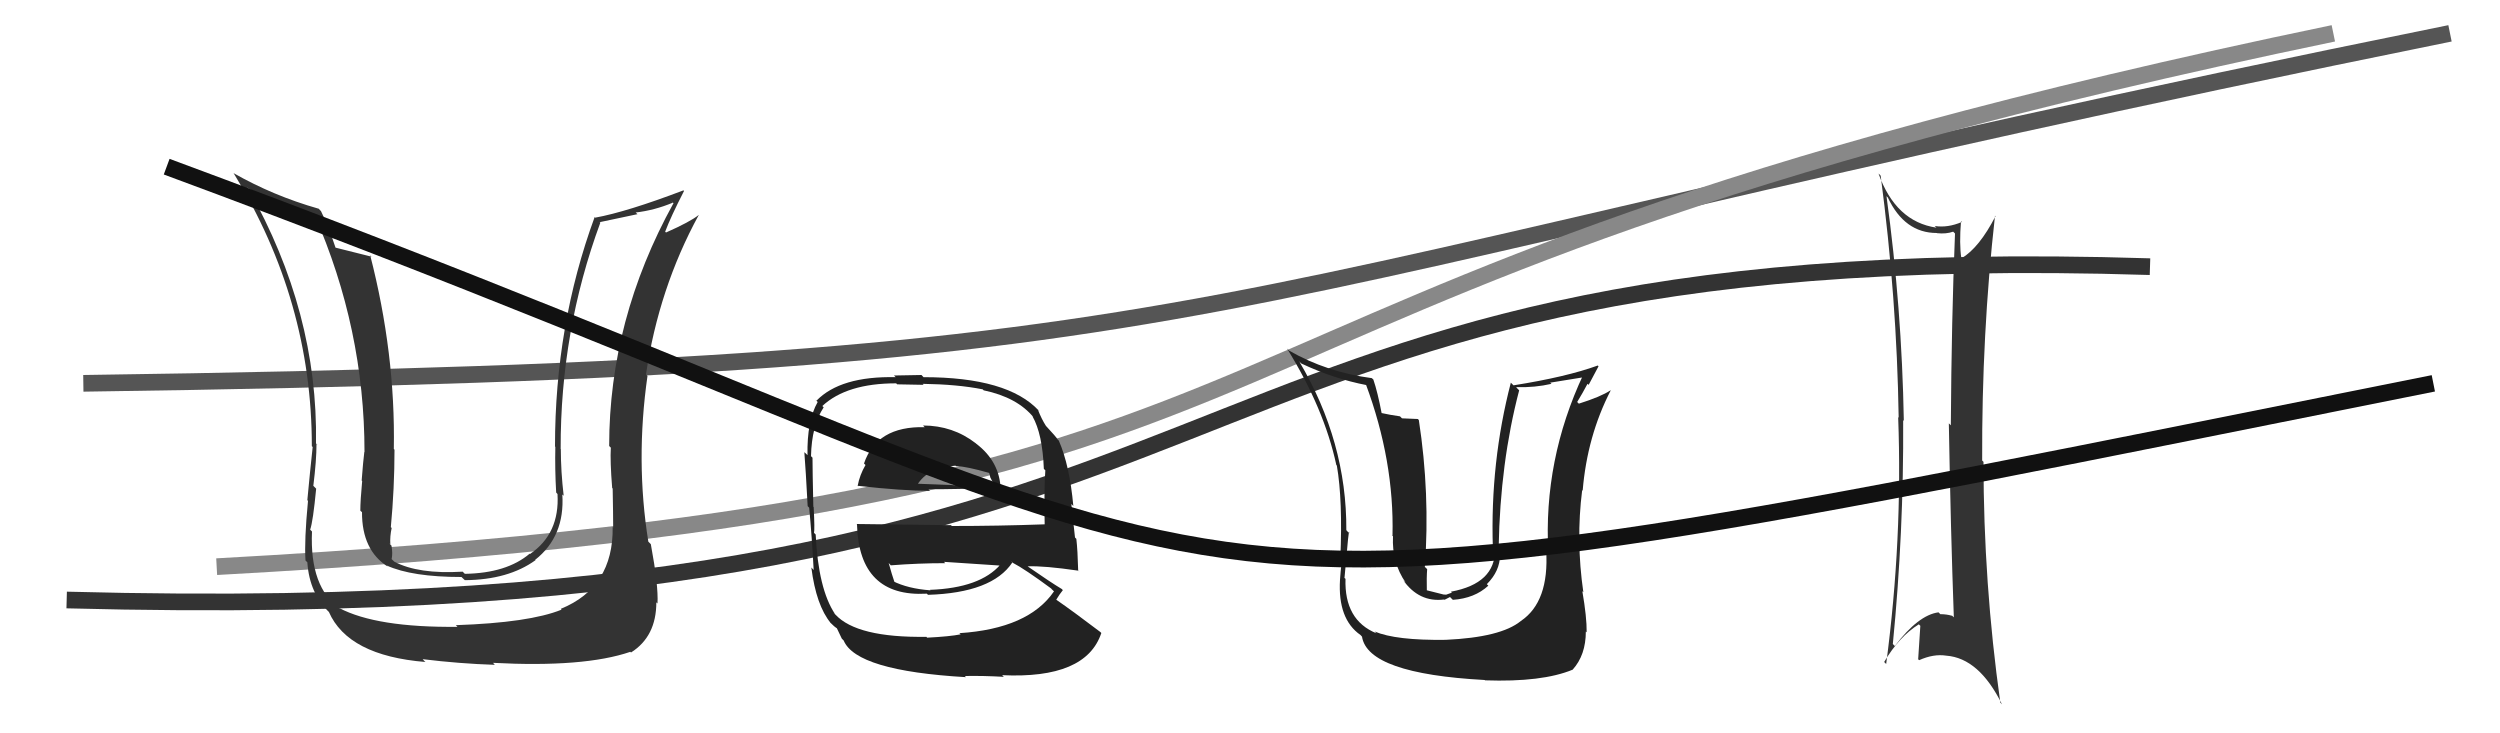 <svg xmlns="http://www.w3.org/2000/svg" width="150" height="44" viewBox="0,0,150,44"><path d="M4 36 C79 38,66 14,129 16" stroke="#333" fill="none"/><path fill="#333" d="M113.36 11.94L113.19 11.76L113.27 11.85Q114.27 13.98 116.21 13.98L116.23 14.01L116.22 13.99Q116.77 14.05 117.19 13.90L117.15 13.86L117.30 14.01Q117.09 19.13 117.05 25.52L116.87 25.34L116.93 25.40Q117.04 31.79 117.23 37.04L117.04 36.86L117.13 36.95Q116.80 36.85 116.42 36.85L116.43 36.86L116.31 36.74Q115.10 36.90 113.69 38.76L113.66 38.73L113.57 38.64Q114.23 31.92 114.19 25.22L114.19 25.21L114.23 25.25Q114.11 18.47 113.19 11.77ZM113.01 39.68L113.12 39.79L113.05 39.72Q113.95 38.19 115.13 37.46L115.15 37.48L115.22 37.55Q115.16 38.48 115.09 39.55L115.04 39.51L115.15 39.61Q116.02 39.22 116.78 39.34L116.63 39.19L116.78 39.34Q118.75 39.49 120.12 42.26L120.16 42.30L120.02 42.16Q119.01 34.98 119.01 27.71L118.91 27.61L118.93 27.64Q118.90 20.07 119.70 12.95L119.68 12.93L119.73 12.97Q118.76 14.86 117.69 15.50L117.54 15.36L117.68 15.49Q117.55 14.64 117.66 13.27L117.66 13.27L117.71 13.32Q116.86 13.68 116.09 13.56L116.09 13.57L116.19 13.66Q113.74 13.30 112.71 10.41L112.78 10.48L112.84 10.54Q113.81 17.90 113.92 25.06L114.07 25.21L113.89 25.03Q114.16 32.34 113.17 39.84Z"/><path d="M5 23 C77 22,68 18,147 2" stroke="#555" fill="none"/><path d="M13 34 C86 30,63 18,140 2" stroke="#888" fill="none"/><path fill="#333" d="M36.87 31.73L36.85 31.70L36.76 31.62Q36.81 35.24 33.65 36.53L33.70 36.59L33.69 36.58Q31.77 37.36 27.35 37.51L27.40 37.56L27.45 37.61Q22.59 37.66 20.35 36.48L20.40 36.54L20.41 36.54Q18.57 35.24 18.72 31.89L18.56 31.73L18.61 31.78Q18.78 31.30 18.97 29.32L18.83 29.18L18.80 29.15Q18.99 27.62 18.99 26.63L19.10 26.74L18.96 26.61Q19.09 18.74 14.90 11.32L14.74 11.16L14.88 11.29Q16.02 11.94 18.99 13.01L18.93 12.95L18.86 12.87Q21.87 19.73 21.87 27.12L21.84 27.09L21.86 27.11Q21.79 27.65 21.70 28.83L21.80 28.94L21.73 28.86Q21.62 30.03 21.62 30.64L21.64 30.66L21.72 30.73Q21.71 33.01 23.27 34.00L23.19 33.92L23.20 33.93Q24.72 34.62 27.69 34.62L27.73 34.66L27.89 34.81Q30.50 34.79 32.13 33.61L32.14 33.62L32.11 33.59Q33.90 32.18 33.74 29.67L33.85 29.77L33.82 29.74Q33.65 28.28 33.65 26.95L33.72 27.01L33.64 26.94Q33.62 19.87 36.02 13.36L35.98 13.33L38.25 12.85L38.14 12.75Q39.27 12.62 40.37 12.16L40.23 12.02L40.41 12.19Q36.55 19.18 36.55 26.76L36.69 26.90L36.65 26.86Q36.60 27.65 36.73 29.28L36.81 29.36L36.76 29.31Q36.79 30.85 36.79 31.65ZM38.93 32.53L39.08 32.67L38.90 32.50Q38.12 27.65 38.85 22.55L38.77 22.48L38.76 22.46Q39.53 17.29 41.92 12.91L41.94 12.92L41.92 12.90Q41.41 13.31 39.96 13.95L39.94 13.93L39.91 13.90Q40.24 13.02 41.04 11.46L41.01 11.42L41.01 11.42Q37.62 12.71 35.71 13.06L35.68 13.02L35.68 13.02Q33.30 19.51 33.30 26.78L33.29 26.78L33.32 26.81Q33.29 28.15 33.37 29.55L33.43 29.62L33.45 29.64Q33.59 32.02 31.80 33.24L31.70 33.15L31.78 33.22Q30.40 34.39 27.89 34.43L27.76 34.30L27.75 34.30Q25.10 34.46 23.66 33.70L23.47 33.52L23.50 33.54Q23.57 33.20 23.49 32.74L23.33 32.58L23.42 32.66Q23.39 32.18 23.50 31.68L23.47 31.65L23.45 31.63Q23.67 29.30 23.67 26.98L23.74 27.05L23.63 26.94Q23.73 21.21 22.21 15.31L22.11 15.21L22.29 15.40Q21.47 15.19 20.06 14.84L20.09 14.86L20.16 14.94Q19.71 13.58 19.26 12.67L19.11 12.51L19.11 12.52Q16.40 11.75 14.00 10.38L14.15 10.53L14.03 10.41Q18.71 18.05 18.71 26.77L18.65 26.71L18.76 26.82Q18.60 28.30 18.44 30.01L18.56 30.13L18.48 30.05Q18.25 32.45 18.33 33.63L18.35 33.65L18.44 33.74Q18.57 35.65 19.82 36.80L19.80 36.77L19.73 36.71Q20.88 39.34 25.53 39.72L25.48 39.68L25.36 39.55Q27.56 39.82 29.69 39.89L29.58 39.77L29.57 39.77Q35.04 40.06 37.82 39.11L37.71 39.00L37.86 39.15Q39.38 38.19 39.38 36.14L39.47 36.23L39.45 36.21Q39.51 35.13 39.05 32.65Z"/><path fill="#222" d="M86.69 38.34L86.79 38.44L86.74 38.39Q83.74 38.43 82.48 37.89L82.48 37.89L82.59 38.00Q80.65 37.21 80.73 34.73L80.64 34.65L80.67 34.67Q80.95 31.42 80.95 31.99L80.87 31.91L80.78 31.81Q80.81 26.51 77.95 21.68L77.93 21.65L78.08 21.81Q80.03 22.73 82.01 23.11L82.01 23.11L81.95 23.05Q83.66 27.65 83.55 32.14L83.50 32.10L83.58 32.18Q83.50 33.74 84.34 34.96L84.22 34.84L84.17 34.78Q85.13 36.16 86.65 35.97L86.67 35.99L87.00 35.82L87.17 35.99Q88.48 35.90 89.30 35.14L89.22 35.06L89.21 35.05Q90.00 34.26 90.00 33.30L90.05 33.36L89.94 33.25Q90.02 33.10 89.99 32.91L89.92 32.84L89.92 32.85Q90.01 27.76 91.15 23.42L91.01 23.28L90.97 23.23Q92.10 23.26 93.09 23.03L93.01 22.96L95.17 22.61L95.01 22.45Q92.59 27.60 92.90 33.16L92.84 33.10L92.77 33.03Q92.96 36.11 91.25 37.26L91.33 37.34L91.25 37.26Q90.06 38.24 86.74 38.39ZM89.03 40.75L88.97 40.69L89.10 40.82Q92.53 40.94 94.36 40.18L94.39 40.21L94.36 40.18Q95.15 39.30 95.15 37.89L95.29 38.03L95.20 37.94Q95.21 37.03 94.94 35.47L94.94 35.47L95.00 35.53Q94.55 32.42 94.93 29.41L94.93 29.41L94.96 29.44Q95.23 26.17 96.64 23.43L96.63 23.41L96.63 23.42Q96.06 23.80 94.73 24.22L94.80 24.29L94.63 24.12Q94.95 23.60 95.25 23.03L95.32 23.09L95.91 21.98L95.87 21.93Q93.97 22.62 90.81 23.12L90.67 22.98L90.65 22.96Q89.41 27.73 89.57 32.83L89.61 32.88L89.70 32.97Q89.72 35.01 87.06 35.50L87.11 35.56L86.77 35.68L86.61 35.67L85.54 35.40L85.61 35.46Q85.59 34.64 85.63 34.15L85.56 34.08L85.49 34.02Q85.81 29.61 85.13 25.20L85.07 25.14L84.12 25.10L84.00 24.98Q83.42 24.90 82.88 24.78L82.96 24.86L82.90 24.80Q82.66 23.53 82.40 22.77L82.31 22.69L82.32 22.69Q79.60 22.33 77.35 21.04L77.27 20.96L77.22 20.91Q79.45 24.51 80.18 27.90L80.06 27.79L80.21 27.93Q80.57 30.01 80.42 33.51L80.44 33.54L80.54 33.63Q80.48 33.68 80.40 34.79L80.42 34.81L80.40 34.79Q80.26 37.15 81.63 38.10L81.74 38.22L81.72 38.20Q82.07 40.42 89.08 40.80Z"/><path fill="#222" d="M55.50 25.65L55.49 25.63L55.48 25.63Q52.60 25.56 51.84 27.81L51.88 27.85L51.93 27.90Q51.58 28.50 51.46 29.15L51.53 29.22L51.47 29.15Q54.17 29.45 55.80 29.45L55.77 29.42L55.70 29.35Q57.36 29.37 59.94 29.25L59.95 29.26L60.04 29.35Q59.98 27.69 58.57 26.62L58.49 26.54L58.55 26.60Q57.17 25.53 55.38 25.53ZM55.60 38.23L55.53 38.16L55.58 38.21Q51.41 38.27 50.12 36.87L49.96 36.71L50.10 36.84Q49.10 35.35 48.94 32.07L48.90 32.03L48.84 31.97Q48.89 31.80 48.82 30.42L48.81 30.41L48.80 30.41Q48.75 28.19 48.75 27.46L48.68 27.39L48.66 27.37Q48.70 25.54 49.42 24.44L49.37 24.39L49.34 24.36Q50.80 23.00 53.77 23.00L53.83 23.06L55.42 23.09L55.36 23.03Q57.44 23.06 58.96 23.36L58.90 23.30L59.02 23.42Q61.04 23.84 62.03 25.06L62.00 25.02L61.95 24.98Q62.55 26.04 62.63 28.13L62.68 28.18L62.72 28.22Q62.64 29.29 62.68 31.46L62.73 31.51L62.68 31.46Q59.89 31.56 57.11 31.56L57.06 31.51L51.40 31.44L51.42 31.47Q51.54 35.85 55.61 35.62L55.75 35.76L55.68 35.69Q59.53 35.57 60.74 33.75L60.62 33.62L60.77 33.77Q61.47 34.13 63.07 35.31L63.10 35.35L63.24 35.48Q61.71 37.72 57.56 37.99L57.55 37.98L57.64 38.06Q57.00 38.19 55.63 38.26ZM57.93 40.60L57.87 40.54L57.89 40.56Q59.01 40.54 60.23 40.61L60.16 40.54L60.12 40.51Q65.16 40.75 66.08 37.98L66.15 38.05L66.02 37.92Q64.44 36.72 63.33 35.95L63.29 35.92L63.37 35.99Q63.58 35.64 63.77 35.41L63.71 35.34L63.69 35.33Q63.04 34.94 61.67 33.99L61.66 33.98L61.66 33.98Q62.65 33.94 64.70 34.24L64.78 34.32L64.69 34.22Q64.66 33.02 64.58 32.33L64.50 32.25L64.28 30.24L64.40 30.36Q64.18 27.93 63.53 26.44L63.49 26.40L63.47 26.38Q63.36 26.20 62.79 25.59L62.65 25.45L62.76 25.56Q62.49 25.14 62.27 24.57L62.38 24.68L62.33 24.64Q60.47 22.63 55.41 22.63L55.29 22.50L53.64 22.53L53.74 22.63Q50.43 22.56 48.99 24.04L48.91 23.97L49.06 24.12Q48.41 25.26 48.45 27.31L48.36 27.22L48.26 27.13Q48.34 28.12 48.46 30.37L48.51 30.42L48.55 30.46Q48.71 32.14 48.82 34.20L48.83 34.21L48.68 34.05Q48.97 36.33 49.85 37.39L49.81 37.36L49.81 37.35Q50.06 37.61 50.25 37.72L50.20 37.67L50.51 38.32L50.62 38.43Q51.38 40.25 57.96 40.63ZM55.67 35.26L55.80 35.39L55.83 35.42Q54.47 35.32 53.56 34.86L53.61 34.91L53.69 34.99Q53.51 34.47 53.32 33.78L53.44 33.91L53.45 33.92Q55.11 33.79 56.71 33.79L56.64 33.71L56.63 33.71Q58.43 33.83 60.10 33.94L59.96 33.80L60.03 33.87Q58.81 35.28 55.80 35.39ZM57.47 28.07L57.29 27.89L57.36 27.96Q58.00 27.99 59.33 28.37L59.36 28.40L59.42 28.65L59.62 29.04L59.51 28.93Q58.18 29.09 57.27 29.05L57.23 29.01L57.32 29.11Q54.99 29.02 54.95 29.02L54.85 28.92L55.03 29.10Q55.66 28.05 57.33 27.94Z"/><path d="M10 10 C83 37,61 40,146 23" stroke="#111" fill="none"/></svg>